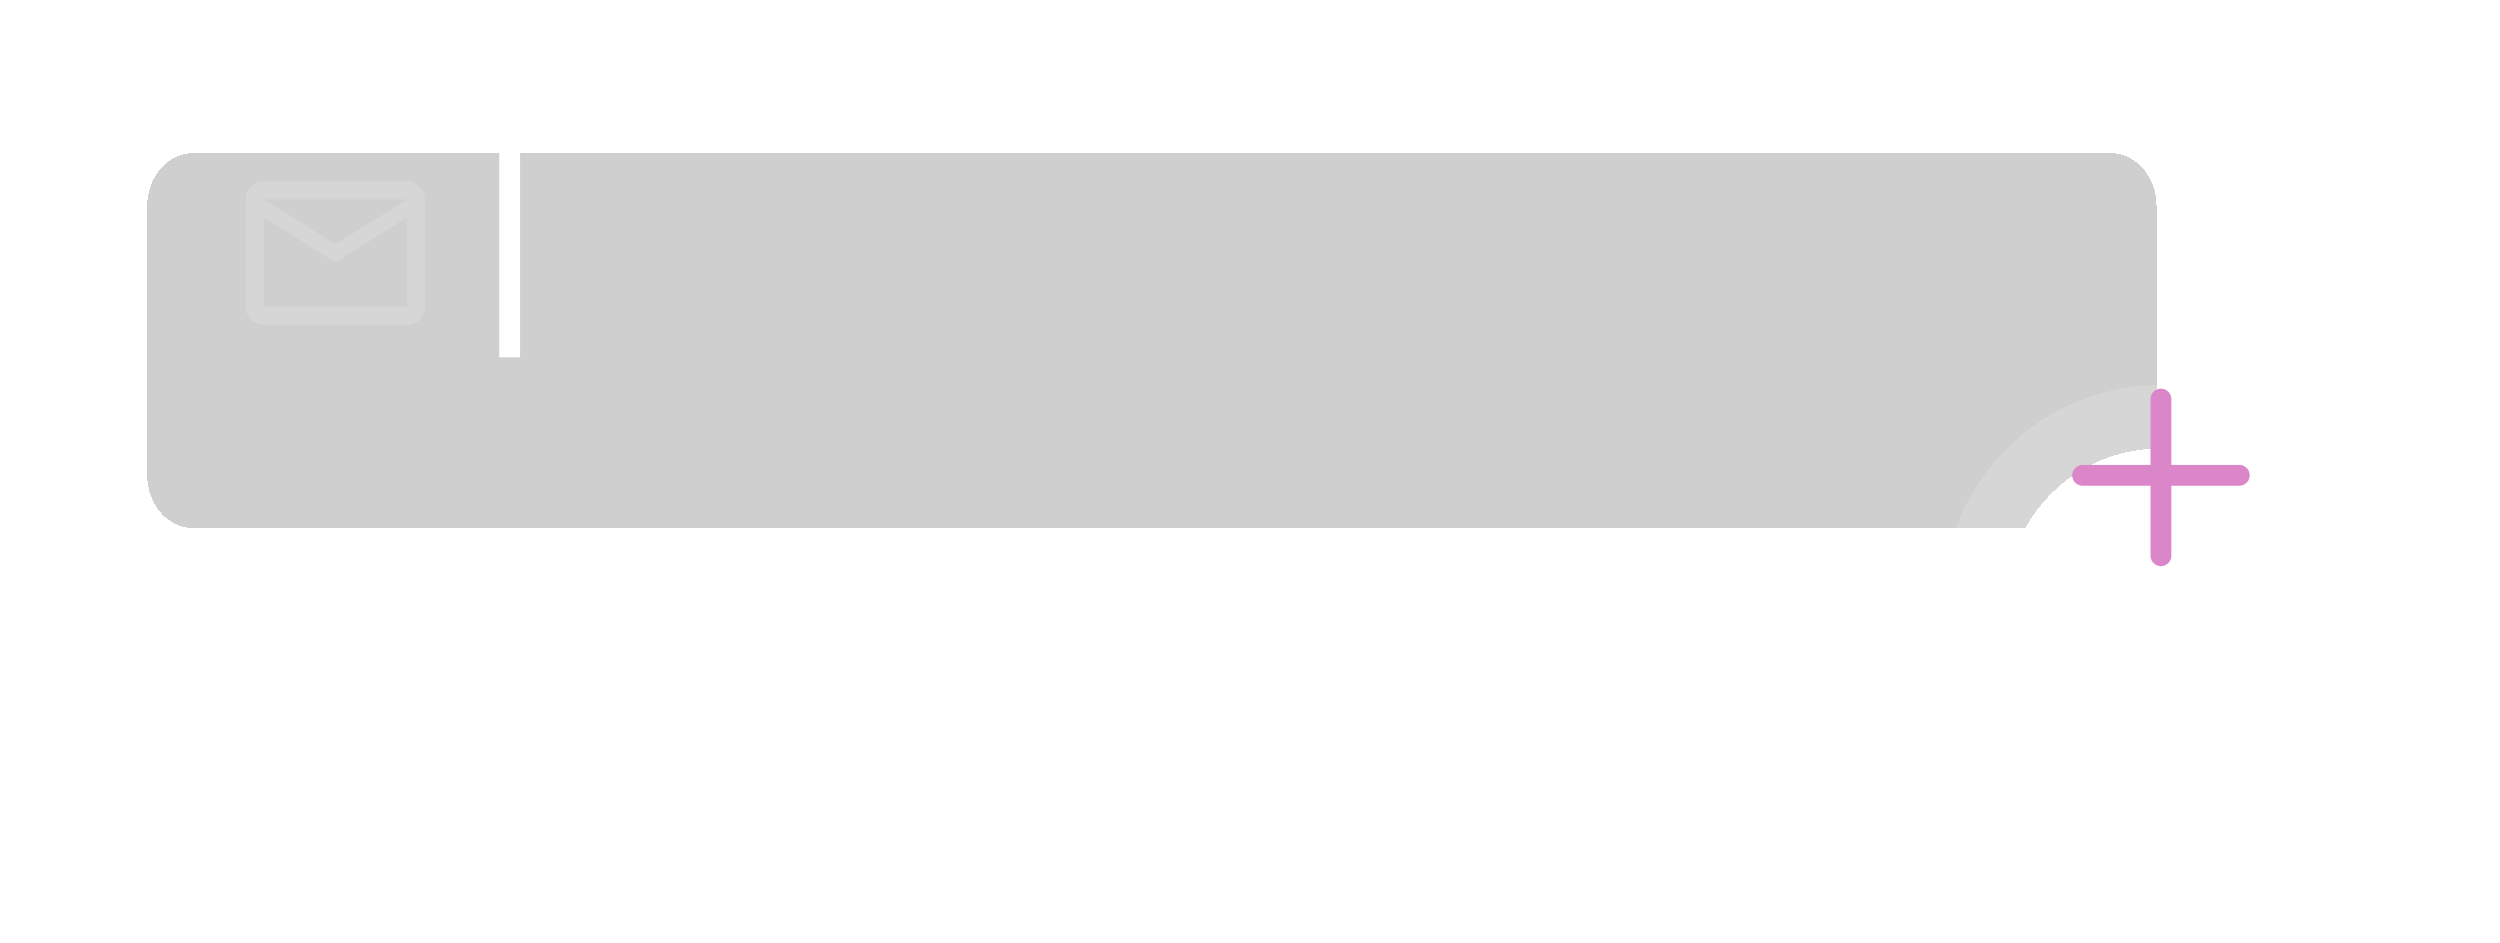 <svg width="395" height="149" viewBox="0 0 395 149" fill="none" xmlns="http://www.w3.org/2000/svg">
<g filter="url(#filter0_bd_468_29862)">
<path d="M23.266 18.727C23.266 14.119 26.511 10.384 30.514 10.384H333.486C337.489 10.384 340.734 14.119 340.734 18.727V61.273C340.734 65.881 337.489 69.616 333.486 69.616H30.514C26.511 69.616 23.266 65.881 23.266 61.273V18.727Z" fill="#111111" fill-opacity="0.2" shape-rendering="crispEdges"/>
<path d="M333.486 5.384H30.514C23.113 5.384 18.266 12.041 18.266 18.727V61.273C18.266 67.959 23.113 74.616 30.514 74.616H333.486C340.887 74.616 345.734 67.959 345.734 61.273V18.727C345.734 12.041 340.887 5.384 333.486 5.384Z" stroke="white" stroke-opacity="0.15" stroke-width="10" shape-rendering="crispEdges"/>
</g>
<path d="M80.523 23.547V56.454" stroke="white" stroke-width="3.291"/>
<path fill-rule="evenodd" clip-rule="evenodd" d="M67.167 31.5C67.167 29.942 65.892 28.667 64.334 28.667H41.667C40.108 28.667 38.834 29.942 38.834 31.5V48.5C38.834 50.058 40.108 51.333 41.667 51.333H64.334C65.892 51.333 67.167 50.058 67.167 48.5V31.5ZM64.334 31.5L53 38.583L41.667 31.5H64.334ZM53 41.417L41.667 34.333V48.5H64.334V34.333L53 41.417Z" fill="white" fill-opacity="0.15"/>
<g filter="url(#filter1_bd_468_29862)">
<circle cx="341.266" cy="75.266" r="24.266" fill="white" shape-rendering="crispEdges"/>
<circle cx="341.266" cy="75.266" r="29.266" stroke="white" stroke-opacity="0.15" stroke-width="10" shape-rendering="crispEdges"/>
</g>
<path d="M341.428 63.052V87.806" stroke="#DA86C8" stroke-width="3.291" stroke-linecap="round"/>
<path d="M329.051 75.103L353.806 75.103" stroke="#DA86C8" stroke-width="3.291" stroke-linecap="round"/>
<defs>
<filter id="filter0_bd_468_29862" x="0.104" y="-2.906" width="363.793" height="109.505" filterUnits="userSpaceOnUse" color-interpolation-filters="sRGB">
<feFlood flood-opacity="0" result="BackgroundImageFix"/>
<feGaussianBlur in="BackgroundImageFix" stdDeviation="1.645"/>
<feComposite in2="SourceAlpha" operator="in" result="effect1_backgroundBlur_468_29862"/>
<feColorMatrix in="SourceAlpha" type="matrix" values="0 0 0 0 0 0 0 0 0 0 0 0 0 0 0 0 0 0 127 0" result="hardAlpha"/>
<feOffset dy="13.821"/>
<feGaussianBlur stdDeviation="6.581"/>
<feComposite in2="hardAlpha" operator="out"/>
<feColorMatrix type="matrix" values="0 0 0 0 0 0 0 0 0 0 0 0 0 0 0 0 0 0 0.2 0"/>
<feBlend mode="normal" in2="effect1_backgroundBlur_468_29862" result="effect2_dropShadow_468_29862"/>
<feBlend mode="normal" in="SourceGraphic" in2="effect2_dropShadow_468_29862" result="shape"/>
</filter>
<filter id="filter1_bd_468_29862" x="288.072" y="36.268" width="106.387" height="112.065" filterUnits="userSpaceOnUse" color-interpolation-filters="sRGB">
<feFlood flood-opacity="0" result="BackgroundImageFix"/>
<feGaussianBlur in="BackgroundImageFix" stdDeviation="2.366"/>
<feComposite in2="SourceAlpha" operator="in" result="effect1_backgroundBlur_468_29862"/>
<feColorMatrix in="SourceAlpha" type="matrix" values="0 0 0 0 0 0 0 0 0 0 0 0 0 0 0 0 0 0 127 0" result="hardAlpha"/>
<feOffset dy="19.874"/>
<feGaussianBlur stdDeviation="9.464"/>
<feComposite in2="hardAlpha" operator="out"/>
<feColorMatrix type="matrix" values="0 0 0 0 0 0 0 0 0 0 0 0 0 0 0 0 0 0 0.2 0"/>
<feBlend mode="normal" in2="effect1_backgroundBlur_468_29862" result="effect2_dropShadow_468_29862"/>
<feBlend mode="normal" in="SourceGraphic" in2="effect2_dropShadow_468_29862" result="shape"/>
</filter>
</defs>
</svg>
